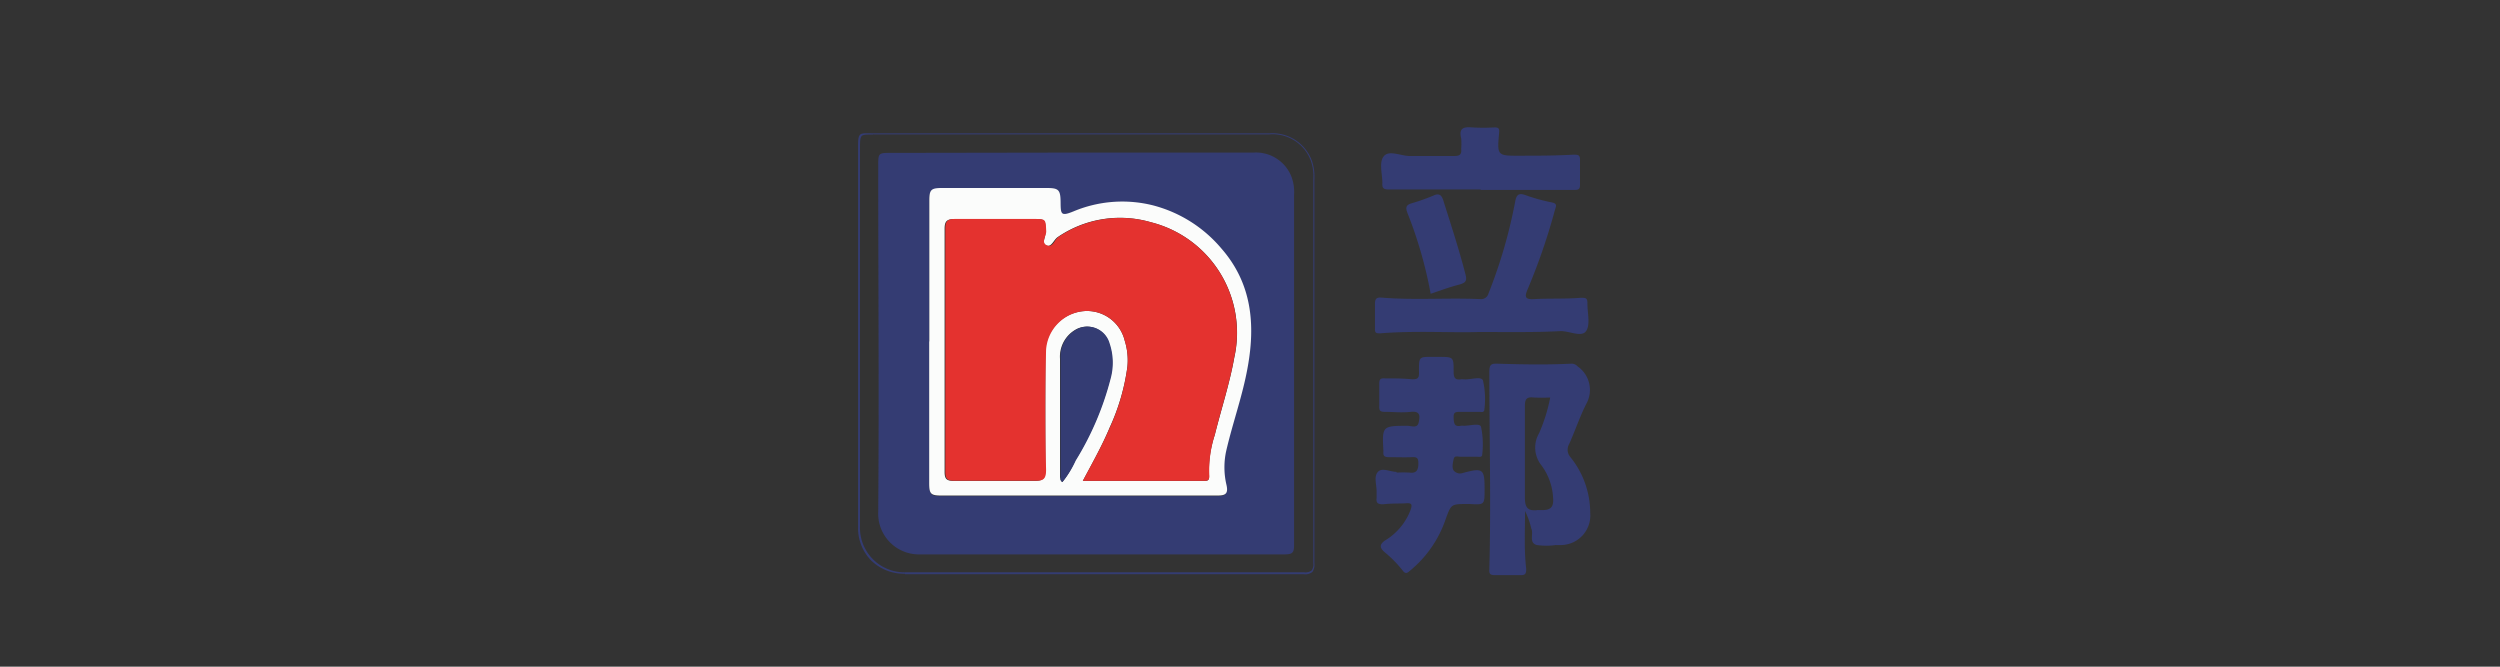 <svg id="图层_1" data-name="图层 1" xmlns="http://www.w3.org/2000/svg" viewBox="0 0 168.75 45"><rect x="0" y="0" width="168.75" height="45" fill="#333333" stroke="none"/><defs><style>.cls-1{fill:#343c73;}.cls-2{fill:#fbfcfb;}.cls-3{fill:#e4322f;}</style></defs><title>logo新增</title><path class="cls-1" d="M72.33,10.3H84.6A2.57,2.57,0,0,1,87.2,12a3,3,0,0,1,.15,1.16c0,7.88,0,15.77,0,23.65,0,.48-.11.61-.61.61q-12.3,0-24.6,0a2.75,2.75,0,0,1-2.86-2.87c.06-7.78,0-15.55,0-23.32,0-.91,0-.91.87-.91Zm-9.6,12.75h0v9.58c0,.76.1.86.86.86H82.11c.54,0,.79-.09.63-.75a5.15,5.15,0,0,1,0-2.31c.42-1.89,1.1-3.7,1.44-5.61.52-2.93.29-5.69-1.77-8a9,9,0,0,0-4.59-2.91,8.51,8.51,0,0,0-5.38.39c-.85.35-.88.33-.89-.63s-.13-.94-.94-.94H63.6c-.76,0-.87.11-.87.86C62.72,16.72,62.73,19.89,62.73,23.05Z"/><path class="cls-1" d="M61.08,38.73a3.2,3.2,0,0,1-2.28-.9,3.14,3.14,0,0,1-.88-2.3c0-6.24,0-12.59,0-18.74V10c0-.5,0-.76.13-.9S58.46,9,59,9H85.68a2.84,2.84,0,0,1,2.88,1.87,3.31,3.31,0,0,1,.16,1.25v8.62c0,5.67,0,11.53,0,17.3a.79.79,0,0,1-.14.57.75.75,0,0,1-.57.15h0c-8.62,0-17.8,0-26.92,0ZM58.93,9.08c-.45,0-.67,0-.77.11s-.11.34-.11.82q0,3.39,0,6.78c0,6.15,0,12.5,0,18.74a3,3,0,0,0,3.06,3.1h0c9.12,0,18.3,0,26.93,0h0a.69.69,0,0,0,.49-.12.7.7,0,0,0,.12-.5c0-5.77,0-11.63,0-17.3V12.09a3.09,3.09,0,0,0-.16-1.21,2.74,2.74,0,0,0-2.78-1.81H72.24v0H58.93Z"/><path class="cls-1" d="M102.94,34.49c0,1.4-.07,2.66.08,3.91,0,.32-.06.43-.38.42-.59,0-1.18,0-1.76,0-.36,0-.36-.15-.35-.43.12-4.43,0-8.85,0-13.27,0-.52.11-.59.6-.57,1.63.05,3.26.08,4.89,0a.56.56,0,0,1,.48.19,1.93,1.93,0,0,1,.57,2.53c-.44.87-.75,1.81-1.15,2.7a.76.76,0,0,0,.07.87,6,6,0,0,1,1.35,3.78,2,2,0,0,1-1.93,2.17c-.13,0-.26,0-.39,0a4.62,4.62,0,0,1-1.29,0c-.56-.16-.19-.75-.37-1.12A5.37,5.37,0,0,0,102.94,34.49Zm1.7-7.66a10.55,10.55,0,0,1-1.13,0c-.48-.05-.58.13-.58.58,0,2.06,0,4.11,0,6.17,0,.7.21.93.86.85.11,0,.22,0,.33,0,.61,0,.77-.26.71-.89a4,4,0,0,0-.8-2.15,1.92,1.92,0,0,1-.14-2.15A11.41,11.41,0,0,0,104.64,26.83Z"/><path class="cls-1" d="M94.28,31.9a8,8,0,0,1,.85,0c.46.06.6-.14.61-.58s-.12-.48-.48-.46-1,0-1.5,0c-.28,0-.41-.07-.38-.36v-.06c-.09-1.69-.08-1.69,1.62-1.7.26,0,.67.2.76-.22s.13-.79-.53-.72-1.17,0-1.76,0c-.3,0-.38-.08-.37-.36,0-.52,0-1,0-1.56,0-.31.12-.36.39-.34.57,0,1.13,0,1.7.05s.61-.09.59-.56c0-.95,0-.95.95-.94h.39c1,0,1,0,1,1,0,.4.1.58.51.51h.13c.47.06,1.21-.24,1.34.08a5.53,5.53,0,0,1,.1,1.92c0,.28-.22.2-.38.2-.39,0-.78,0-1.18,0s-.54,0-.52.42.08.59.5.52a.67.67,0,0,1,.2,0c.4,0,1.07-.2,1.15.07a5.76,5.76,0,0,1,.08,1.86c0,.22-.21.16-.36.16-.37,0-.74,0-1.11,0-.16,0-.4-.09-.45.13s-.15.59,0,.81a.57.57,0,0,0,.63.15c1.35-.36,1.45-.27,1.45,1.1,0,1.06,0,1.06-1,1l-.13,0c-1.13,0-1.12,0-1.49,1a7.69,7.69,0,0,1-2.4,3.49c-.19.16-.31.27-.51,0a8,8,0,0,0-1.22-1.24c-.28-.25-.4-.47,0-.77a4.09,4.09,0,0,0,1.75-2.07c.11-.32.13-.49-.28-.46s-1,0-1.57.07c-.35,0-.48-.08-.44-.42,0-.15,0-.31,0-.46,0-.45-.2-1,.09-1.31s.82,0,1.25,0Z"/><path class="cls-1" d="M99.8,22.41c-1.9.06-4.27-.1-6.64.09-.24,0-.36,0-.35-.31,0-.56,0-1.13,0-1.69,0-.34.11-.44.46-.41,2.21.18,4.43,0,6.64.1a.52.52,0,0,0,.57-.4,33.67,33.67,0,0,0,1.8-6.21c.08-.44.25-.56.66-.42a12.21,12.21,0,0,0,1.74.49c.46.08.37.23.27.55a41.55,41.55,0,0,1-1.84,5.34c-.25.58-.09.68.47.65,1-.06,2.08,0,3.12-.09.34,0,.46,0,.45.41,0,.62.21,1.41-.09,1.84s-1.11,0-1.7,0C103.65,22.44,102,22.41,99.8,22.41Z"/><path class="cls-1" d="M99.93,12.79c-2.06,0-4.12,0-6.19,0-.37,0-.45-.11-.43-.43,0-.63-.25-1.42.11-1.83s1.15,0,1.74,0c1,0,2,0,3,0,.38,0,.51-.11.47-.48a4.18,4.18,0,0,0,0-.71c-.17-.69.16-.79.74-.74a12.51,12.51,0,0,0,1.5,0c.29,0,.35.07.32.37-.14,1.54-.13,1.55,1.42,1.54,1.2,0,2.39,0,3.58-.07.33,0,.48,0,.46.41,0,.54,0,1.08,0,1.62,0,.29-.09.35-.37.35-2.11,0-4.21,0-6.32,0Z"/><path class="cls-1" d="M96.57,19.83A28.8,28.8,0,0,0,95,14.37c-.14-.37-.09-.54.29-.65a13.54,13.54,0,0,0,1.47-.52c.4-.19.56,0,.66.32.52,1.65,1.06,3.29,1.5,5,.12.44,0,.57-.39.68C97.91,19.36,97.27,19.59,96.57,19.83Z"/><path class="cls-2" d="M62.73,23.05c0-3.16,0-6.33,0-9.5,0-.75.11-.86.87-.86h7.05c.81,0,.93.12.94.94s0,1,.89.63a8.51,8.51,0,0,1,5.38-.39,9,9,0,0,1,4.59,2.91c2.06,2.36,2.29,5.12,1.77,8-.34,1.91-1,3.72-1.44,5.61a5.15,5.15,0,0,0,0,2.31c.16.66-.09.75-.63.75H63.58c-.76,0-.86-.1-.86-.86V23.05Zm10.36,9.41h8.15c.25,0,.4,0,.37-.35A7.81,7.81,0,0,1,82,29.35c.44-1.75,1-3.45,1.32-5.23A7.69,7.69,0,0,0,77.68,15,7.43,7.43,0,0,0,71.4,16c-.28.18-.43.72-.78.57s0-.62-.05-.94c0-.83,0-.84-.86-.84-1.76,0-3.53,0-5.29,0-.5,0-.66.13-.66.66q0,8.2,0,16.41c0,.52.18.6.64.6,1.81,0,3.61,0,5.42,0,.61,0,.75-.17.74-.75,0-2.7,0-5.39,0-8.08A2.82,2.82,0,0,1,73.16,21a2.62,2.62,0,0,1,2.76,2,4.42,4.42,0,0,1,.18,1.74,14.3,14.3,0,0,1-1.19,4.1C74.4,30.07,73.76,31.2,73.09,32.46Zm-1.38.08a6.52,6.52,0,0,0,.86-1.45,20.08,20.08,0,0,0,2.36-5.54,4.07,4.07,0,0,0-.07-2.37,1.55,1.55,0,0,0-2.31-.9,2.1,2.1,0,0,0-1,1.94v8C71.59,32.32,71.55,32.43,71.71,32.54Z"/><path class="cls-3" d="M73.09,32.46c.67-1.26,1.31-2.39,1.82-3.59a14.3,14.3,0,0,0,1.19-4.1A4.42,4.42,0,0,0,75.92,23a2.62,2.62,0,0,0-2.76-2,2.82,2.82,0,0,0-2.55,2.62c-.07,2.69-.07,5.38,0,8.08,0,.58-.13.77-.74.75-1.81,0-3.61,0-5.42,0-.46,0-.64-.08-.64-.6q0-8.21,0-16.41c0-.53.16-.66.66-.66,1.76,0,3.53,0,5.29,0,.85,0,.82,0,.86.84,0,.32-.37.77.05.94s.5-.39.78-.57A7.43,7.43,0,0,1,77.68,15a7.69,7.69,0,0,1,5.62,9.17C83,25.9,82.42,27.6,82,29.35a7.81,7.81,0,0,0-.37,2.76c0,.32-.12.35-.37.35Z"/><path class="cls-1" d="M71.71,32.54c-.16-.11-.12-.22-.12-.32v-8a2.1,2.1,0,0,1,1-1.94,1.55,1.55,0,0,1,2.31.9,4.07,4.07,0,0,1,.07,2.37,20.08,20.08,0,0,1-2.36,5.54A6.52,6.52,0,0,1,71.71,32.54Z"/></svg>